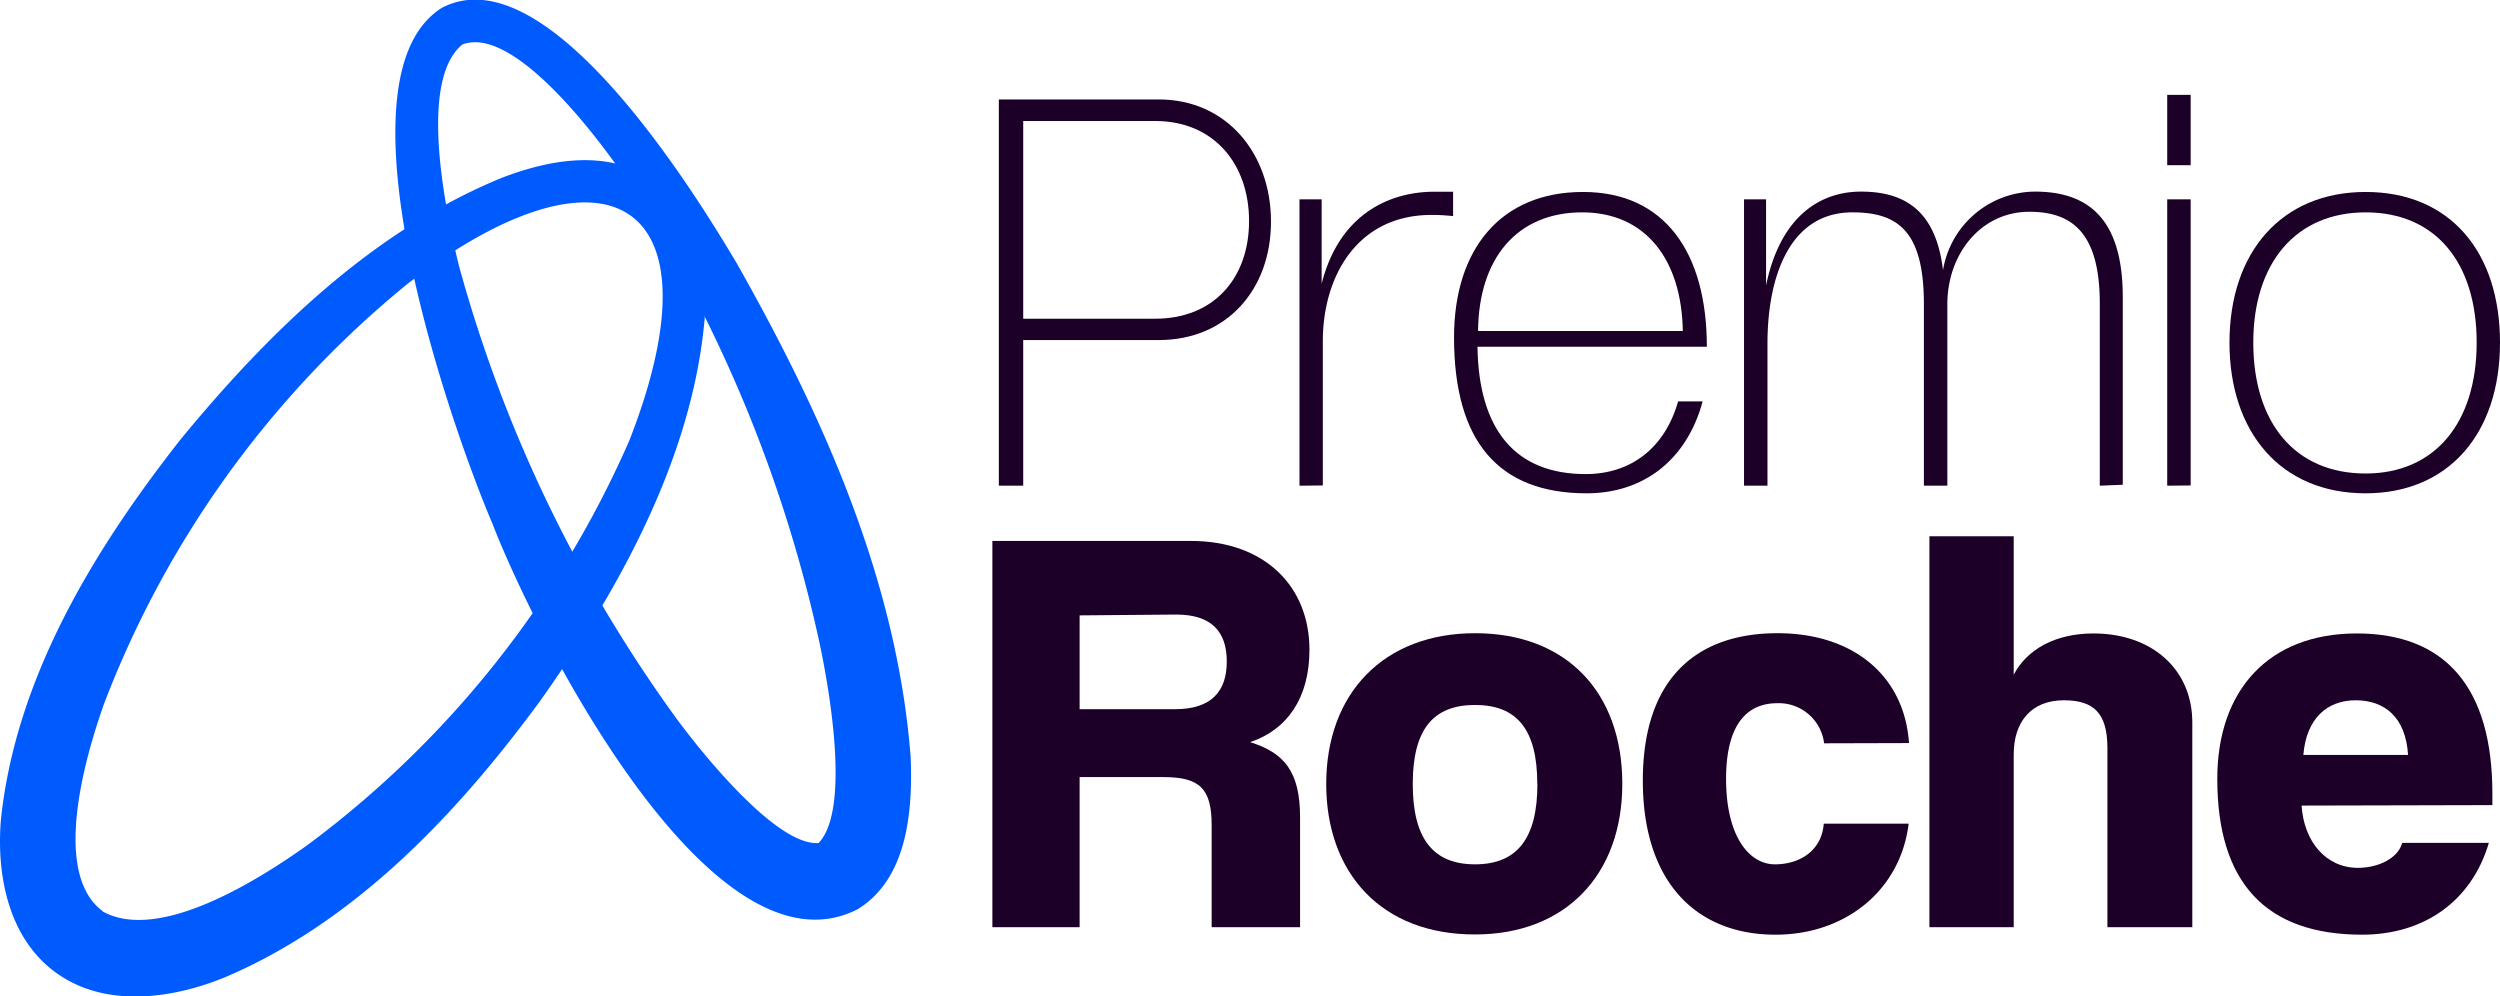 <?xml version="1.0" encoding="UTF-8"?> <svg xmlns="http://www.w3.org/2000/svg" viewBox="0 0 213.2 84.96"><defs><style>.cls-1{fill:#1d0028;}.cls-2{fill:#005bff;}</style></defs><g id="Layer_2" data-name="Layer 2"><g id="Capa_1" data-name="Capa 1"><path class="cls-1" d="M85.18,41.42V8.48H98.82c5.8,0,9.57,4.62,9.57,10.42S104.62,29,98.82,29H87.26V41.42ZM98.52,27.18c5,0,8-3.47,8-8.33s-3-8.53-8-8.53H87.26V27.18Z"></path><path class="cls-1" d="M110.82,41.42V17h1.89v7.19c1.53-6,5.85-7.84,9.62-7.84h1.59v2.08a16.11,16.11,0,0,0-1.84-.1c-6.35,0-9.27,5.26-9.27,10.77v12.3Z"></path><path class="cls-1" d="M145.2,34.23c-1.34,5-5.06,7.84-9.88,7.84Q124,42.07,124,28.77c0-7.54,4-12.4,11-12.4s10.56,5.21,10.56,13.2H126c.1,7.14,3.27,10.86,9.23,10.86,3.81,0,6.74-2.18,7.88-6.2Zm-1.69-6c-.1-6.15-3.22-10.12-8.58-10.12-5.56,0-8.83,3.92-8.88,10.12Z"></path><path class="cls-1" d="M179.07,41.42V25.89c0-6-2.33-7.83-6-7.83-4.16,0-7,3.62-7,7.88V41.42h-2V25.94c0-6.25-2.23-7.83-6.1-7.83-5.31,0-7.24,5.4-7.24,11.21v12.1h-2V17h1.88v7.34c1.24-6,4.71-8,8.09-8,3.82,0,6.4,1.69,7,6.7a8,8,0,0,1,7.84-6.7c4.51,0,7.49,2.28,7.49,9v16Z"></path><path class="cls-1" d="M184.82,14.09v-6h2v6Zm0,27.33V17h2v24.4Z"></path><path class="cls-1" d="M190.13,29.22c0-7.74,4.46-12.85,11.61-12.85s11.46,5.06,11.46,12.85-4.42,12.85-11.46,12.85C194.45,42.07,190.13,36.81,190.13,29.22Zm21.08,0c0-6.85-3.52-11.11-9.47-11.11s-9.58,4.31-9.58,11.11,3.53,11.16,9.58,11.16C207.64,40.38,211.21,36.06,211.21,29.22Z"></path><path class="cls-1" d="M103.33,79.07V70.39c0-3.13-1-4.12-4.11-4.12H92.07v12.8H84.63V46.13h16.92c6.3,0,10.12,3.87,10.12,9.28,0,4.16-1.94,6.84-5.06,7.88,2.88.9,4.26,2.48,4.26,6.4v9.38ZM92.07,52.48v8h8.14c3.12,0,4.41-1.54,4.41-4.07s-1.29-4-4.31-4Z"></path><path class="cls-1" d="M113.1,66.86C113.1,59.13,118,54,125.8,54s12.55,5.06,12.55,12.84-4.86,12.85-12.55,12.85C117.81,79.71,113.1,74.45,113.1,66.86Zm18,0c0-4.66-1.74-6.74-5.31-6.74s-5.31,2.08-5.31,6.74,1.74,6.85,5.31,6.85S131.11,71.53,131.11,66.86Z"></path><path class="cls-1" d="M155.56,63.39a3.89,3.89,0,0,0-4-3.42c-2.33,0-4.36,1.49-4.36,6.45s2,7.29,4.16,7.29,4-1.19,4.17-3.47h7.24c-.69,5.65-5.35,9.47-11.36,9.47-6.69,0-11.31-4.41-11.31-13.14S144.7,54,151.59,54c6.45,0,10.82,3.62,11.21,9.37Z"></path><path class="cls-1" d="M179.72,79.07V63.79c0-3-1.19-4.07-3.72-4.07-2.73,0-4.27,1.79-4.27,4.61V79.07h-7.19V45.73h7.19V57.54c1.14-2.18,3.57-3.52,6.8-3.52,5,0,8.43,3.07,8.43,7.59V79.07Z"></path><path class="cls-1" d="M196.28,68.7c.2,3.08,2.08,5.31,4.81,5.31,1.79,0,3.43-.85,3.77-2.13h7.39c-1.48,5-5.55,7.83-10.81,7.83-8.23,0-12.35-4.46-12.35-13.29,0-7.54,4.36-12.4,11.9-12.4s11.56,4.61,11.56,13.64v1Zm9.08-4.32c-.2-3.22-2-4.66-4.47-4.66s-4.21,1.59-4.46,4.66Z"></path><path class="cls-2" d="M73.12,77.55C60.57,83.92,45.55,53.85,42,44.67c-3.63-8.51-13.87-38-4.32-44C46.57-4,59,16,62.84,22.47c7.32,12.94,13.65,27,14.82,42.08.18,4.41-.2,10.37-4.54,13Zm-3.28-5.69c2.71-2.92.86-13.27,0-17.26A119.22,119.22,0,0,0,53.5,15.43C51.19,12,43.87,2.12,39.44,3.79c-3.83,3.09-1.39,14.4-.32,18.8a119.12,119.12,0,0,0,18.29,38.3c2.2,3.06,8.82,11.34,12.43,11Z"></path><path class="cls-2" d="M5.15,83.21C.76,80.33-.33,74.73.08,69.88c1.28-12.15,8-23.09,15.33-32.42,7.47-9.08,16.35-17.78,27.42-22.31,4-1.52,8.77-2.44,12.75.08,4,2.68,4.79,7.6,4.51,12-1.06,11.82-7.27,23-14,32.51-7,9.54-15.72,18.85-26.92,23.61C15,85.06,9.38,86,5.15,83.21Zm3.59-5.49c4.8,2.68,13.24-2.64,17.42-5.61A85.62,85.62,0,0,0,53.68,37.54c8.09-20.71-2.06-26.29-18.93-13.33A85.58,85.58,0,0,0,8.88,60c-1.62,4.55-4.49,14.44-.14,17.69Z"></path></g></g></svg> 